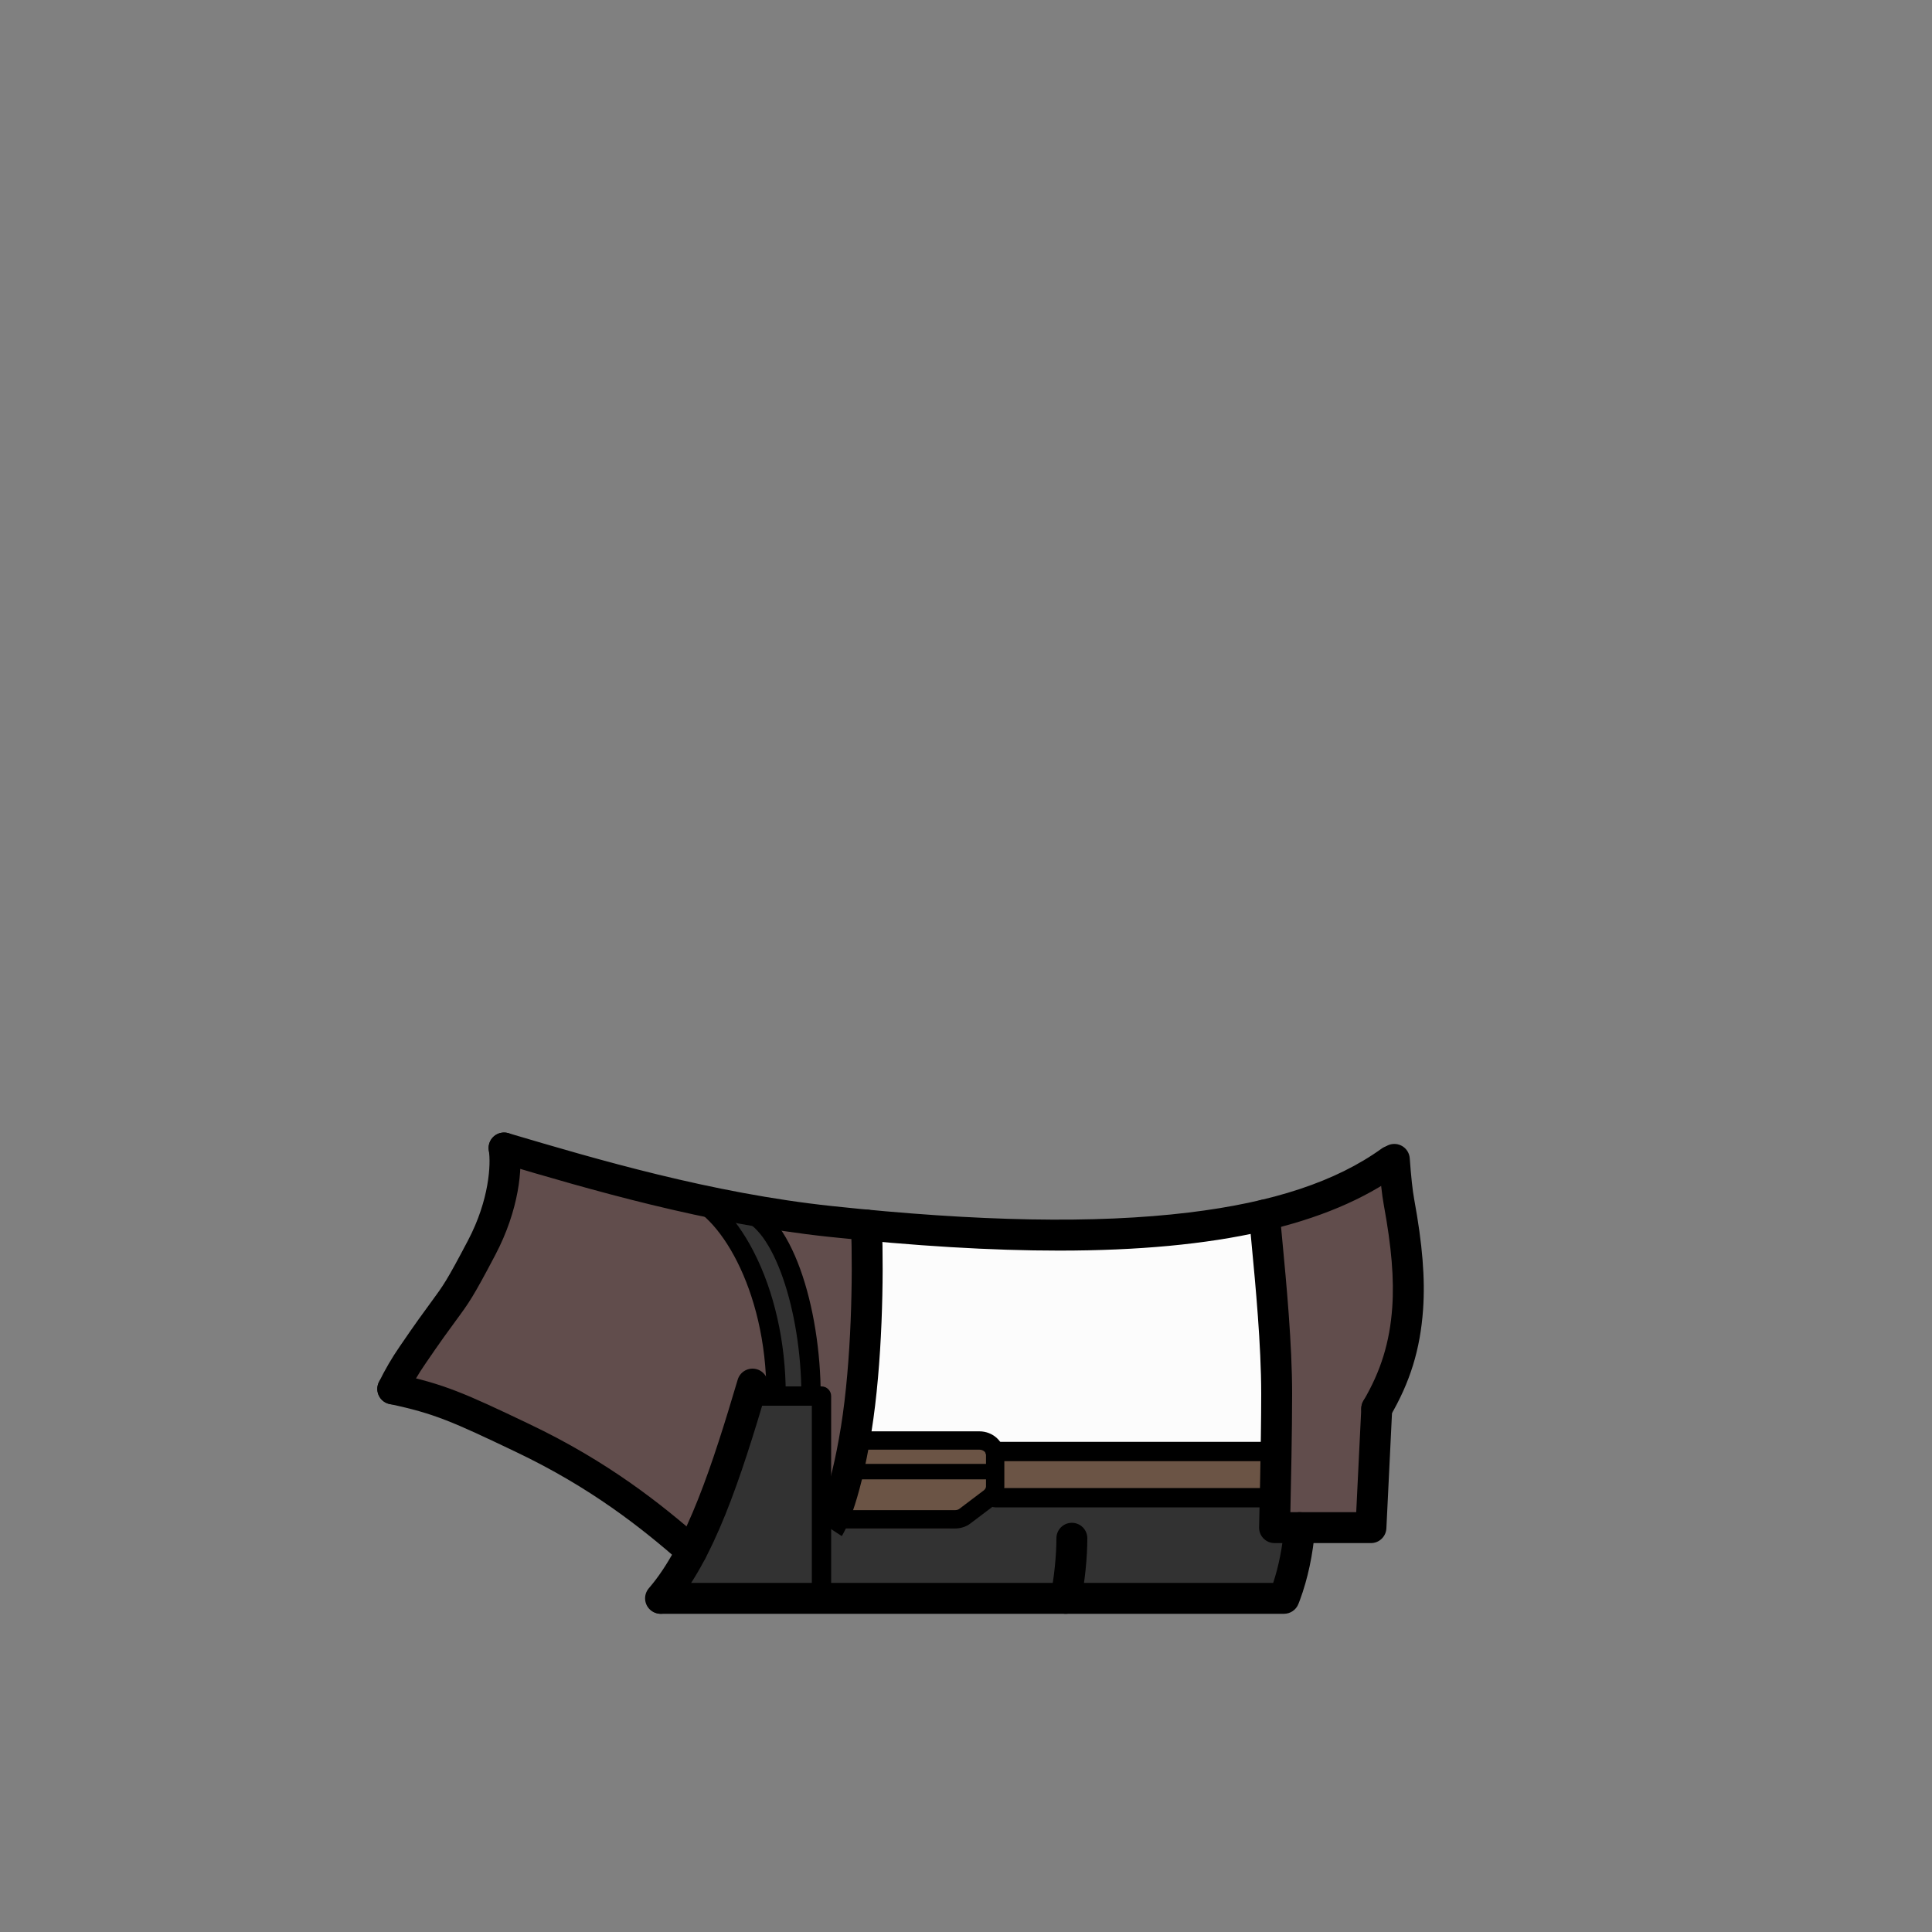 <?xml version="1.0" encoding="utf-8"?>
<!-- Generator: Adobe Illustrator 27.2.0, SVG Export Plug-In . SVG Version: 6.00 Build 0)  -->
<svg version="1.1" id="clothes-c330050c-7c20-4ef8-8a87-85e54a16e59d" xmlns="http://www.w3.org/2000/svg" xmlns:xlink="http://www.w3.org/1999/xlink" x="0px" y="0px"
	 viewBox="0 0 1000 1000" style="enable-background:new 0 0 1000 1000;" xml:space="preserve">
<rect x="0" y="0" width="1000" height="1000" fill="#808080" stroke="none"/>
<style type="text/css">
	.st0-c330050c-7c20-4ef8-8a87-85e54a16e59d{fill:#323232;}
	.st1-c330050c-7c20-4ef8-8a87-85e54a16e59d{fill:#FCFCFC;}
	.st2-c330050c-7c20-4ef8-8a87-85e54a16e59d{fill:#614D4C;}
	.st3-c330050c-7c20-4ef8-8a87-85e54a16e59d{fill:#6B5445;}
</style>
<g id="clothes_00000140009095934328801230000009992241915846618507_-c330050c-7c20-4ef8-8a87-85e54a16e59d">
	<g id="_着彩_1-c330050c-7c20-4ef8-8a87-85e54a16e59d">
		<polygon class="st0-c330050c-7c20-4ef8-8a87-85e54a16e59d" points="370.8,775.2 343.3,825.7 665.3,825.5 673.3,775.2 		"/>
		<polygon class="st1-c330050c-7c20-4ef8-8a87-85e54a16e59d" points="454,634.6 448.9,649.3 442.8,741.7 434.9,775.2 659.9,775.2 
			659,701 650.7,629.8 562.5,639.3 		"/>
		<polygon class="st2-c330050c-7c20-4ef8-8a87-85e54a16e59d" points="261.3,599.5 231.2,676.5 203.3,718.9 234,727.9 275.4,746.7 311,766.9 
			356.6,801.6 365.4,787.2 375.7,790.7 410.1,790.7 431.5,789.5 446.5,717.6 446.5,633.9 
			342.7,616.7 270.4,597 		"/>
		<polygon class="st2-c330050c-7c20-4ef8-8a87-85e54a16e59d" points="659.7,790.7 709.6,790.7 712.6,729.1 728.4,679.3 
			722.2,609.3 709.2,607.9 658.1,628 654.5,634.5 659.9,732.8 		"/>
		<polygon class="st3-c330050c-7c20-4ef8-8a87-85e54a16e59d" points="444.1,745.6 510.3,746.3 513.8,749.3 515.1,768.3 
			512.2,778.3 501,787.8 491.3,791 426.7,791 438.1,761.7 		"/>
		<polygon class="st3-c330050c-7c20-4ef8-8a87-85e54a16e59d" points="659.2,757 651.4,751.3 519.1,751.3 514.2,755.8 514.2,768.3 
			518.8,776.2 654.5,776.2 660.5,771.5 		"/>
		<polygon class="st0-c330050c-7c20-4ef8-8a87-85e54a16e59d" points="377.3,624.2 365.2,626.2 378.7,642.2 393,674.4 399.7,709.3 
			395.5,722.6 386.2,727.3 371.5,770.8 347.2,818.6 353.5,827.3 423.7,827.3 
			423.7,725.8 423.1,706.3 419.7,681.5 413.1,657.8 400,634.1 391.8,627.6 		"/>
	</g>
	<g id="線画">
		<path d="M551.607,835.302c-0.537,0-1.082-0.055-1.629-0.168c-4.327-0.896-7.108-5.129-6.213-9.455
			c1.843-8.905,3.034-20.477,3.034-29.479c0-4.418,3.582-8,8-8s8,3.582,8,8
			c0,10.151-1.29,22.689-3.366,32.721C558.651,832.701,555.321,835.302,551.607,835.302z"/>
		<path d="M341.896,835.3c-1.852,0-3.712-0.64-5.224-1.944c-3.345-2.887-3.715-7.938-0.828-11.283
			c19.644-22.755,32.961-64.046,45.986-107.947c1.256-4.236,5.711-6.646,9.945-5.395
			c4.236,1.257,6.651,5.71,5.394,9.945c-14.058,47.385-27.464,88.658-49.214,113.852
			C346.374,834.36,344.141,835.3,341.896,835.3z"/>
		<path d="M203.294,726.902c-1.185,0-2.387-0.264-3.521-0.821c-3.966-1.948-5.601-6.742-3.653-10.708
			c3.225-6.565,6.723-12.557,10.694-18.314c8.13-11.953,12.901-18.438,16.384-23.174
			c6.335-8.612,8.038-10.927,19.022-31.81c11.104-21.069,11.91-39.687,10.784-46.588
			c-0.711-4.36,2.248-8.472,6.609-9.183c4.359-0.714,8.472,2.248,9.183,6.608
			c1.899,11.646-0.214,33.46-12.418,56.616c-11.54,21.941-13.569,24.699-20.291,33.837
			c-3.409,4.635-8.079,10.982-16.072,22.733c-3.55,5.147-6.659,10.475-9.535,16.328
			C209.089,725.259,206.248,726.902,203.294,726.902z"/>
		<path d="M712.592,737.101c-1.375,0-2.769-0.354-4.041-1.101c-3.811-2.236-5.087-7.138-2.852-10.949
			c9.038-15.404,13.64-30.307,14.921-48.318c1.025-14.67-0.328-31.077-4.389-53.188
			c-0.953-5.192-1.774-12.673-2.511-22.869c-0.317-4.407,2.997-8.237,7.403-8.556
			c4.437-0.305,8.237,2.998,8.556,7.403c0.684,9.475,1.454,16.585,2.288,21.132
			c4.314,23.485,5.736,41.128,4.612,57.202c-1.465,20.604-6.732,37.653-17.08,55.291
			C718.01,735.687,715.337,737.101,712.592,737.101z"/>
		<path d="M357.997,810.9c-1.87,0-3.747-0.651-5.265-1.979c-20.591-18.018-46.872-38.927-85.671-57.397
			c-32.738-15.628-42.255-19.915-65.411-24.795c-4.324-0.911-7.09-5.154-6.179-9.478
			c0.912-4.323,5.155-7.087,9.478-6.179c24.874,5.241,35.607,10.069,68.997,26.008
			c40.55,19.305,67.909,41.062,89.322,59.8c3.325,2.909,3.662,7.964,0.752,11.289
			C362.439,809.976,360.224,810.9,357.997,810.9z"/>
		<path d="M548.23,647.312c-35.117,0-74.774-2.398-119.379-7.156
			c-63.841-6.815-124.605-24.79-168.974-37.915l-1.247-0.368c-4.237-1.254-6.656-5.704-5.402-9.941
			c1.253-4.236,5.704-6.654,9.94-5.402l1.247,0.369c43.78,12.951,103.739,30.688,166.133,37.348
			c75.992,8.105,136.438,9.2,184.79,3.351c43.604-5.277,76.243-16.099,99.779-33.083
			c3.585-2.585,8.585-1.775,11.169,1.806c2.585,3.583,1.777,8.583-1.806,11.169
			C687.451,634.209,630.27,647.312,548.23,647.312z"/>
		<path d="M659.9,780.2H515.1c-2.762,0-5-2.238-5-5s2.238-5,5-5h144.801c2.762,0,5,2.238,5,5
			S662.662,780.2,659.9,780.2z"/>
		<path d="M435.699,795.073l-13.397-8.746l-0.06,0.093c0.072-0.117,7.244-12.087,13.061-48.096
			c5.391-33.769,6.172-77.097,5.203-103.936c-0.16-4.415,3.291-8.124,7.706-8.284
			c0.099-0.003,0.197-0.005,0.294-0.005c4.285,0,7.833,3.394,7.989,7.711
			c0.996,27.559,0.181,72.13-5.395,107.051C444.711,780.41,436.603,793.689,435.699,795.073z"/>
		<path d="M709.6,798.7H659.7c-2.157,0-4.223-0.871-5.729-2.416s-2.324-3.632-2.269-5.788
			c0.011-0.43,1.097-43.202,1.097-69.196c0-25.022-2.971-56.337-4.938-77.058
			c-0.56-5.896-1.042-10.987-1.337-14.71c-0.35-4.404,2.938-8.258,7.343-8.606
			c4.41-0.36,8.258,2.938,8.606,7.343c0.285,3.599,0.764,8.633,1.316,14.462
			c1.994,21.021,5.009,52.79,5.009,78.569c0,19.255-0.59,47.571-0.906,61.4h34.086l2.63-53.99
			c0.215-4.414,3.994-7.835,8.379-7.601c4.413,0.215,7.816,3.967,7.602,8.379l-3,61.601
			C717.383,795.352,713.866,798.7,709.6,798.7z"/>
		<path d="M664.6,835.3H342.3c-4.418,0-8-3.582-8-8s3.582-8,8-8h316.695
			c2.934-8.885,4.859-18.708,5.732-29.26c0.364-4.402,4.235-7.681,8.633-7.312
			c4.403,0.364,7.677,4.229,7.312,8.633c-1.106,13.372-3.755,25.793-7.87,36.916
			c-0.016,0.041-0.031,0.083-0.047,0.124l-0.7,1.8C670.859,833.274,667.898,835.3,664.6,835.3z"
			/>
		<path d="M494.2,791.146h-63.6c-2.621,0-4.746-2.124-4.746-4.745s2.125-4.745,4.746-4.745h63.6
			c0.564,0,1.617-0.086,2.335-0.66c0.034-0.027,0.068-0.055,0.103-0.08l12.595-9.521
			c0.449-0.39,1.121-1.118,1.121-1.993V753c0-1.439-1.582-2.655-3.454-2.655H441.4
			c-2.621,0-4.746-2.124-4.746-4.745s2.125-4.745,4.746-4.745h65.5
			c7.138,0,12.944,5.448,12.944,12.146v16.4c0,3.55-1.636,6.869-4.606,9.345
			c-0.058,0.048-0.116,0.095-0.177,0.14l-12.654,9.566C500.176,790.214,497.339,791.146,494.2,791.146
			z M512.2,775.1h0.01H512.2z"/>
		<path d="M660.5,756.3H515.1c-2.762,0-5-2.238-5-5s2.238-5,5-5H660.5c2.762,0,5,2.238,5,5
			S663.262,756.3,660.5,756.3z"/>
		<path d="M425.2,830.7c-2.761,0-5-2.238-5-5v-98.101h-32.5c-2.761,0-5-2.238-5-5s2.239-5,5-5h37.5
			c2.761,0,5,2.238,5,5V825.7C430.2,828.462,427.961,830.7,425.2,830.7z"/>
		<path d="M401.7,726.8c-2.761,0-5-2.238-5-5c0-55.378-25.661-94.933-44.057-98.913
			c-2.699-0.584-4.414-3.245-3.83-5.944c0.584-2.698,3.246-4.413,5.944-3.829
			c12.23,2.646,25.382,15.515,35.182,34.424c10.808,20.854,16.761,47.229,16.761,74.263
			C406.7,724.562,404.461,726.8,401.7,726.8z"/>
		<path d="M419.8,727.6c-2.761,0-5-2.238-5-5c0-45.115-15.024-87.924-32.152-91.612
			c-2.7-0.581-4.417-3.24-3.836-5.94c0.581-2.699,3.241-4.423,5.94-3.835
			C409.82,626.609,424.8,677,424.8,722.6C424.8,725.361,422.561,727.6,419.8,727.6z"/>
		<path d="M513.9,765.7H442.6c-2.209,0-4-1.791-4-4s1.791-4,4-4h71.3c2.209,0,4,1.791,4,4
			S516.109,765.7,513.9,765.7z"/>
	</g>
</g>
</svg>
